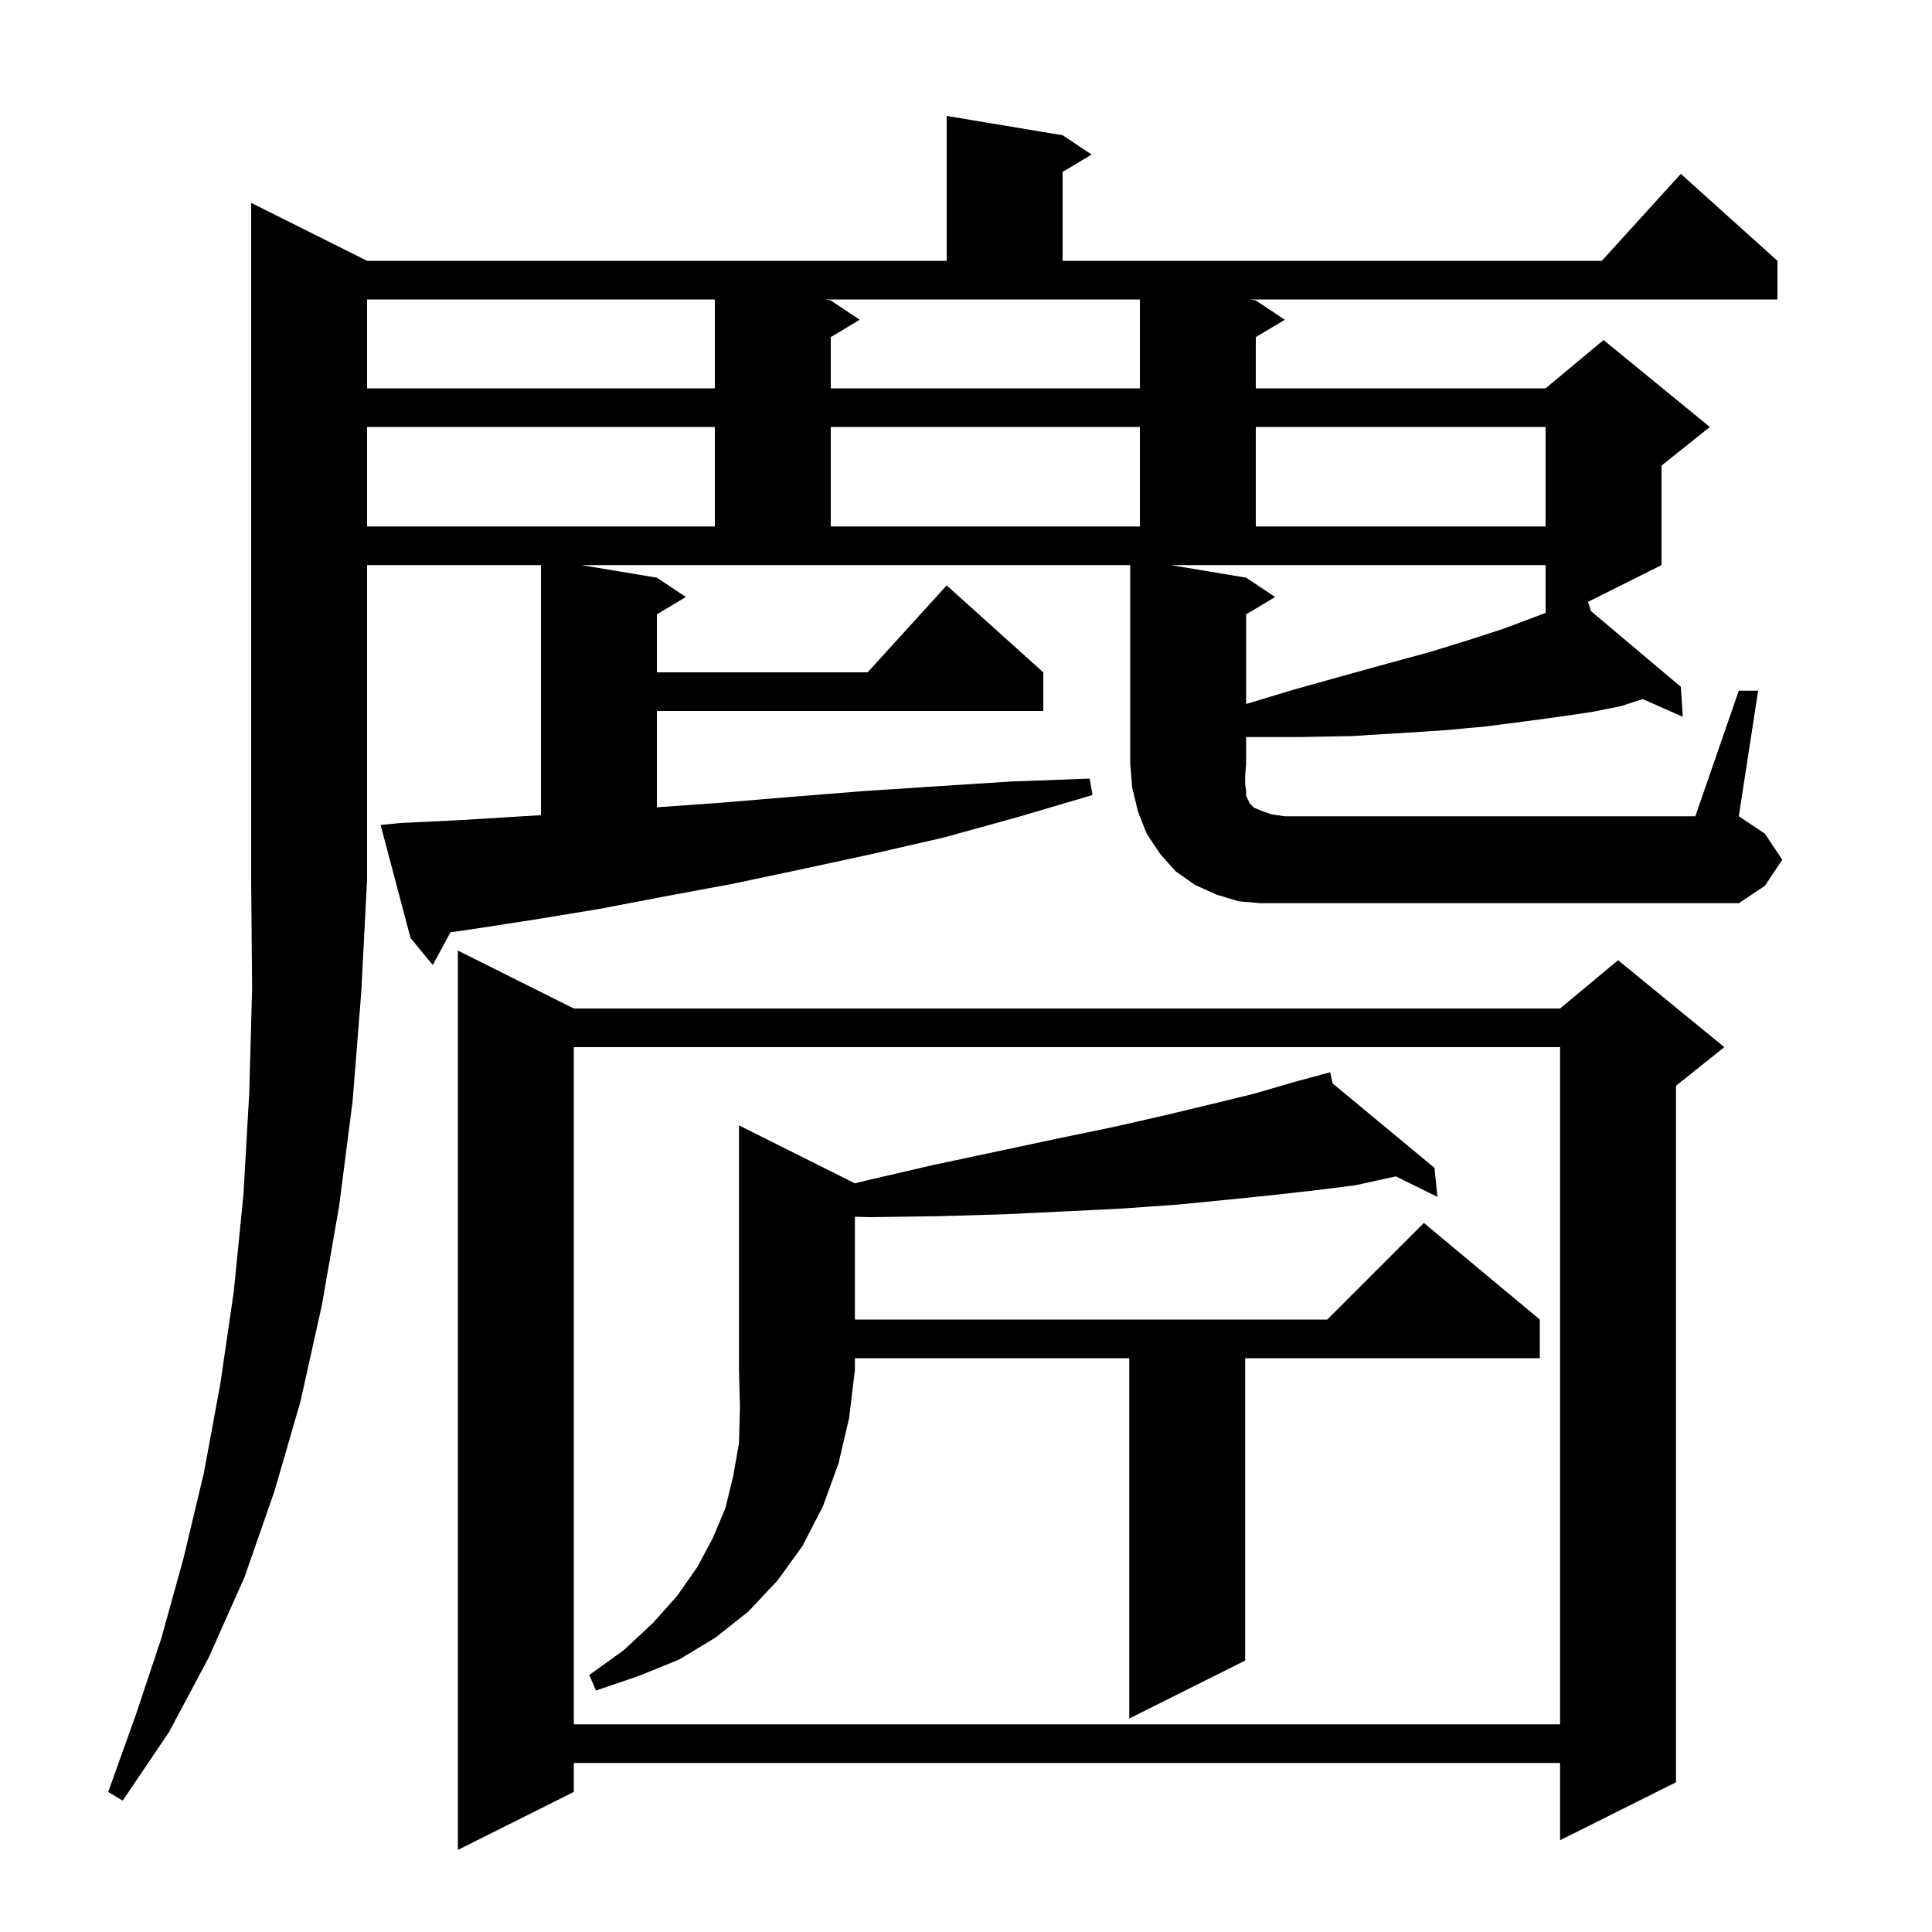<svg xmlns="http://www.w3.org/2000/svg" xmlns:xlink="http://www.w3.org/1999/xlink" version="1.1" baseProfile="full" viewBox="0 0 200 200" width="200" height="200"><g fill="currentColor"><path d="M 59.4 104.4 L 161.5 104.4 L 167.5 99.4 L 178.5 108.4 L 173.5 112.4 L 173.5 184.5 L 161.5 190.5 L 161.5 182.5 L 59.4 182.5 L 59.4 185.5 L 47.4 191.5 L 47.4 98.4 Z M 59.4 108.4 L 59.4 178.5 L 161.5 178.5 L 161.5 108.4 Z M 88.494 122.497 L 89.7 122.2 L 96.6 120.6 L 103.2 119.2 L 109.3 117.9 L 115.1 116.7 L 120.4 115.5 L 125.4 114.3 L 129.9 113.2 L 134.0 112.0 L 136.812 111.24 L 136.8 111.2 L 136.839 111.233 L 137.7 111.0 L 137.958 112.16 L 148.5 120.9 L 148.8 123.9 L 144.498 121.778 L 140.3 122.7 L 136.3 123.2 L 131.9 123.7 L 127.0 124.2 L 121.9 124.7 L 116.3 125.1 L 110.3 125.4 L 104.0 125.7 L 97.2 125.9 L 90.1 126.0 L 88.5 125.958 L 88.5 136.6 L 137.4 136.6 L 147.4 126.6 L 159.4 136.6 L 159.4 140.6 L 128.9 140.6 L 128.9 171.9 L 116.9 177.9 L 116.9 140.6 L 88.5 140.6 L 88.5 141.8 L 87.9 146.8 L 86.8 151.5 L 85.2 155.9 L 83.1 160.0 L 80.5 163.6 L 77.5 166.8 L 74.1 169.5 L 70.3 171.8 L 66.1 173.5 L 61.7 175.0 L 61.0 173.4 L 64.6 170.8 L 67.6 168.0 L 70.1 165.2 L 72.2 162.2 L 73.8 159.2 L 75.1 156.1 L 75.9 152.8 L 76.5 149.4 L 76.6 145.7 L 76.5 141.8 L 76.5 116.5 Z M 180.0 71.5 L 182.0 71.5 L 180.0 84.5 L 182.7 86.3 L 184.5 89.0 L 182.7 91.7 L 180.0 93.5 L 130.5 93.5 L 128.2 93.3 L 125.9 92.6 L 123.7 91.6 L 121.7 90.2 L 120.1 88.4 L 118.7 86.3 L 117.8 84.0 L 117.2 81.5 L 117.0 79.0 L 117.0 58.5 L 60.2 58.5 L 68.0 59.8 L 71.0 61.8 L 68.0 63.6 L 68.0 69.6 L 89.818 69.6 L 98.0 60.6 L 108.0 69.6 L 108.0 73.6 L 68.0 73.6 L 68.0 83.571 L 74.6 83.1 L 81.8 82.5 L 89.3 81.9 L 96.9 81.4 L 104.7 80.9 L 112.8 80.6 L 113.1 82.3 L 105.3 84.6 L 97.7 86.7 L 90.3 88.4 L 82.9 90.0 L 75.8 91.5 L 68.8 92.8 L 62.0 94.1 L 55.3 95.2 L 48.8 96.2 L 46.629 96.51 L 44.8 99.9 L 42.5 97.1 L 39.4 85.4 L 41.4 85.2 L 47.6 84.9 L 54.1 84.5 L 56.0 84.387 L 56.0 58.5 L 38.0 58.5 L 38.0 91.0 L 37.4 102.7 L 36.5 114.0 L 35.1 124.9 L 33.3 135.2 L 31.1 145.1 L 28.4 154.4 L 25.3 163.3 L 21.6 171.6 L 17.5 179.3 L 12.7 186.4 L 11.2 185.5 L 14.0 177.7 L 16.7 169.6 L 19.0 161.3 L 21.1 152.5 L 22.8 143.3 L 24.2 133.7 L 25.2 123.7 L 25.8 113.2 L 26.1 102.3 L 26.0 91.0 L 26.0 21.0 L 38.0 27.0 L 98.0 27.0 L 98.0 12.0 L 110.0 14.0 L 113.0 16.0 L 110.0 17.8 L 110.0 27.0 L 165.818 27.0 L 174.0 18.0 L 184.0 27.0 L 184.0 31.0 L 129.4 31.0 L 130.0 31.1 L 133.0 33.1 L 130.0 34.9 L 130.0 40.2 L 160.0 40.2 L 166.0 35.2 L 177.0 44.2 L 172.0 48.2 L 172.0 58.5 L 164.391 62.305 L 164.692 63.257 L 174.0 71.1 L 174.2 74.2 L 170.057 72.372 L 167.8 73.1 L 164.8 73.7 L 161.4 74.2 L 157.7 74.7 L 153.8 75.2 L 149.5 75.6 L 144.8 75.9 L 139.9 76.2 L 134.6 76.3 L 129.0 76.3 L 129.0 79.0 L 128.9 80.3 L 128.9 81.2 L 129.0 81.9 L 129.0 82.4 L 129.4 83.2 L 129.8 83.6 L 130.5 83.9 L 131.6 84.3 L 133.0 84.5 L 175.5 84.5 Z M 129.0 59.8 L 132.0 61.8 L 129.0 63.6 L 129.0 72.879 L 133.9 71.4 L 138.9 70.0 L 143.6 68.7 L 148.0 67.5 L 151.9 66.3 L 155.6 65.1 L 158.8 63.9 L 160.0 63.445 L 160.0 58.5 L 121.2 58.5 Z M 38.0 44.2 L 38.0 54.5 L 74.0 54.5 L 74.0 44.2 Z M 86.0 44.2 L 86.0 54.5 L 118.0 54.5 L 118.0 44.2 Z M 130.0 44.2 L 130.0 54.5 L 160.0 54.5 L 160.0 44.2 Z M 38.0 31.0 L 38.0 40.2 L 74.0 40.2 L 74.0 31.0 Z M 86.0 31.1 L 89.0 33.1 L 86.0 34.9 L 86.0 40.2 L 118.0 40.2 L 118.0 31.0 L 85.4 31.0 Z "/></g></svg>